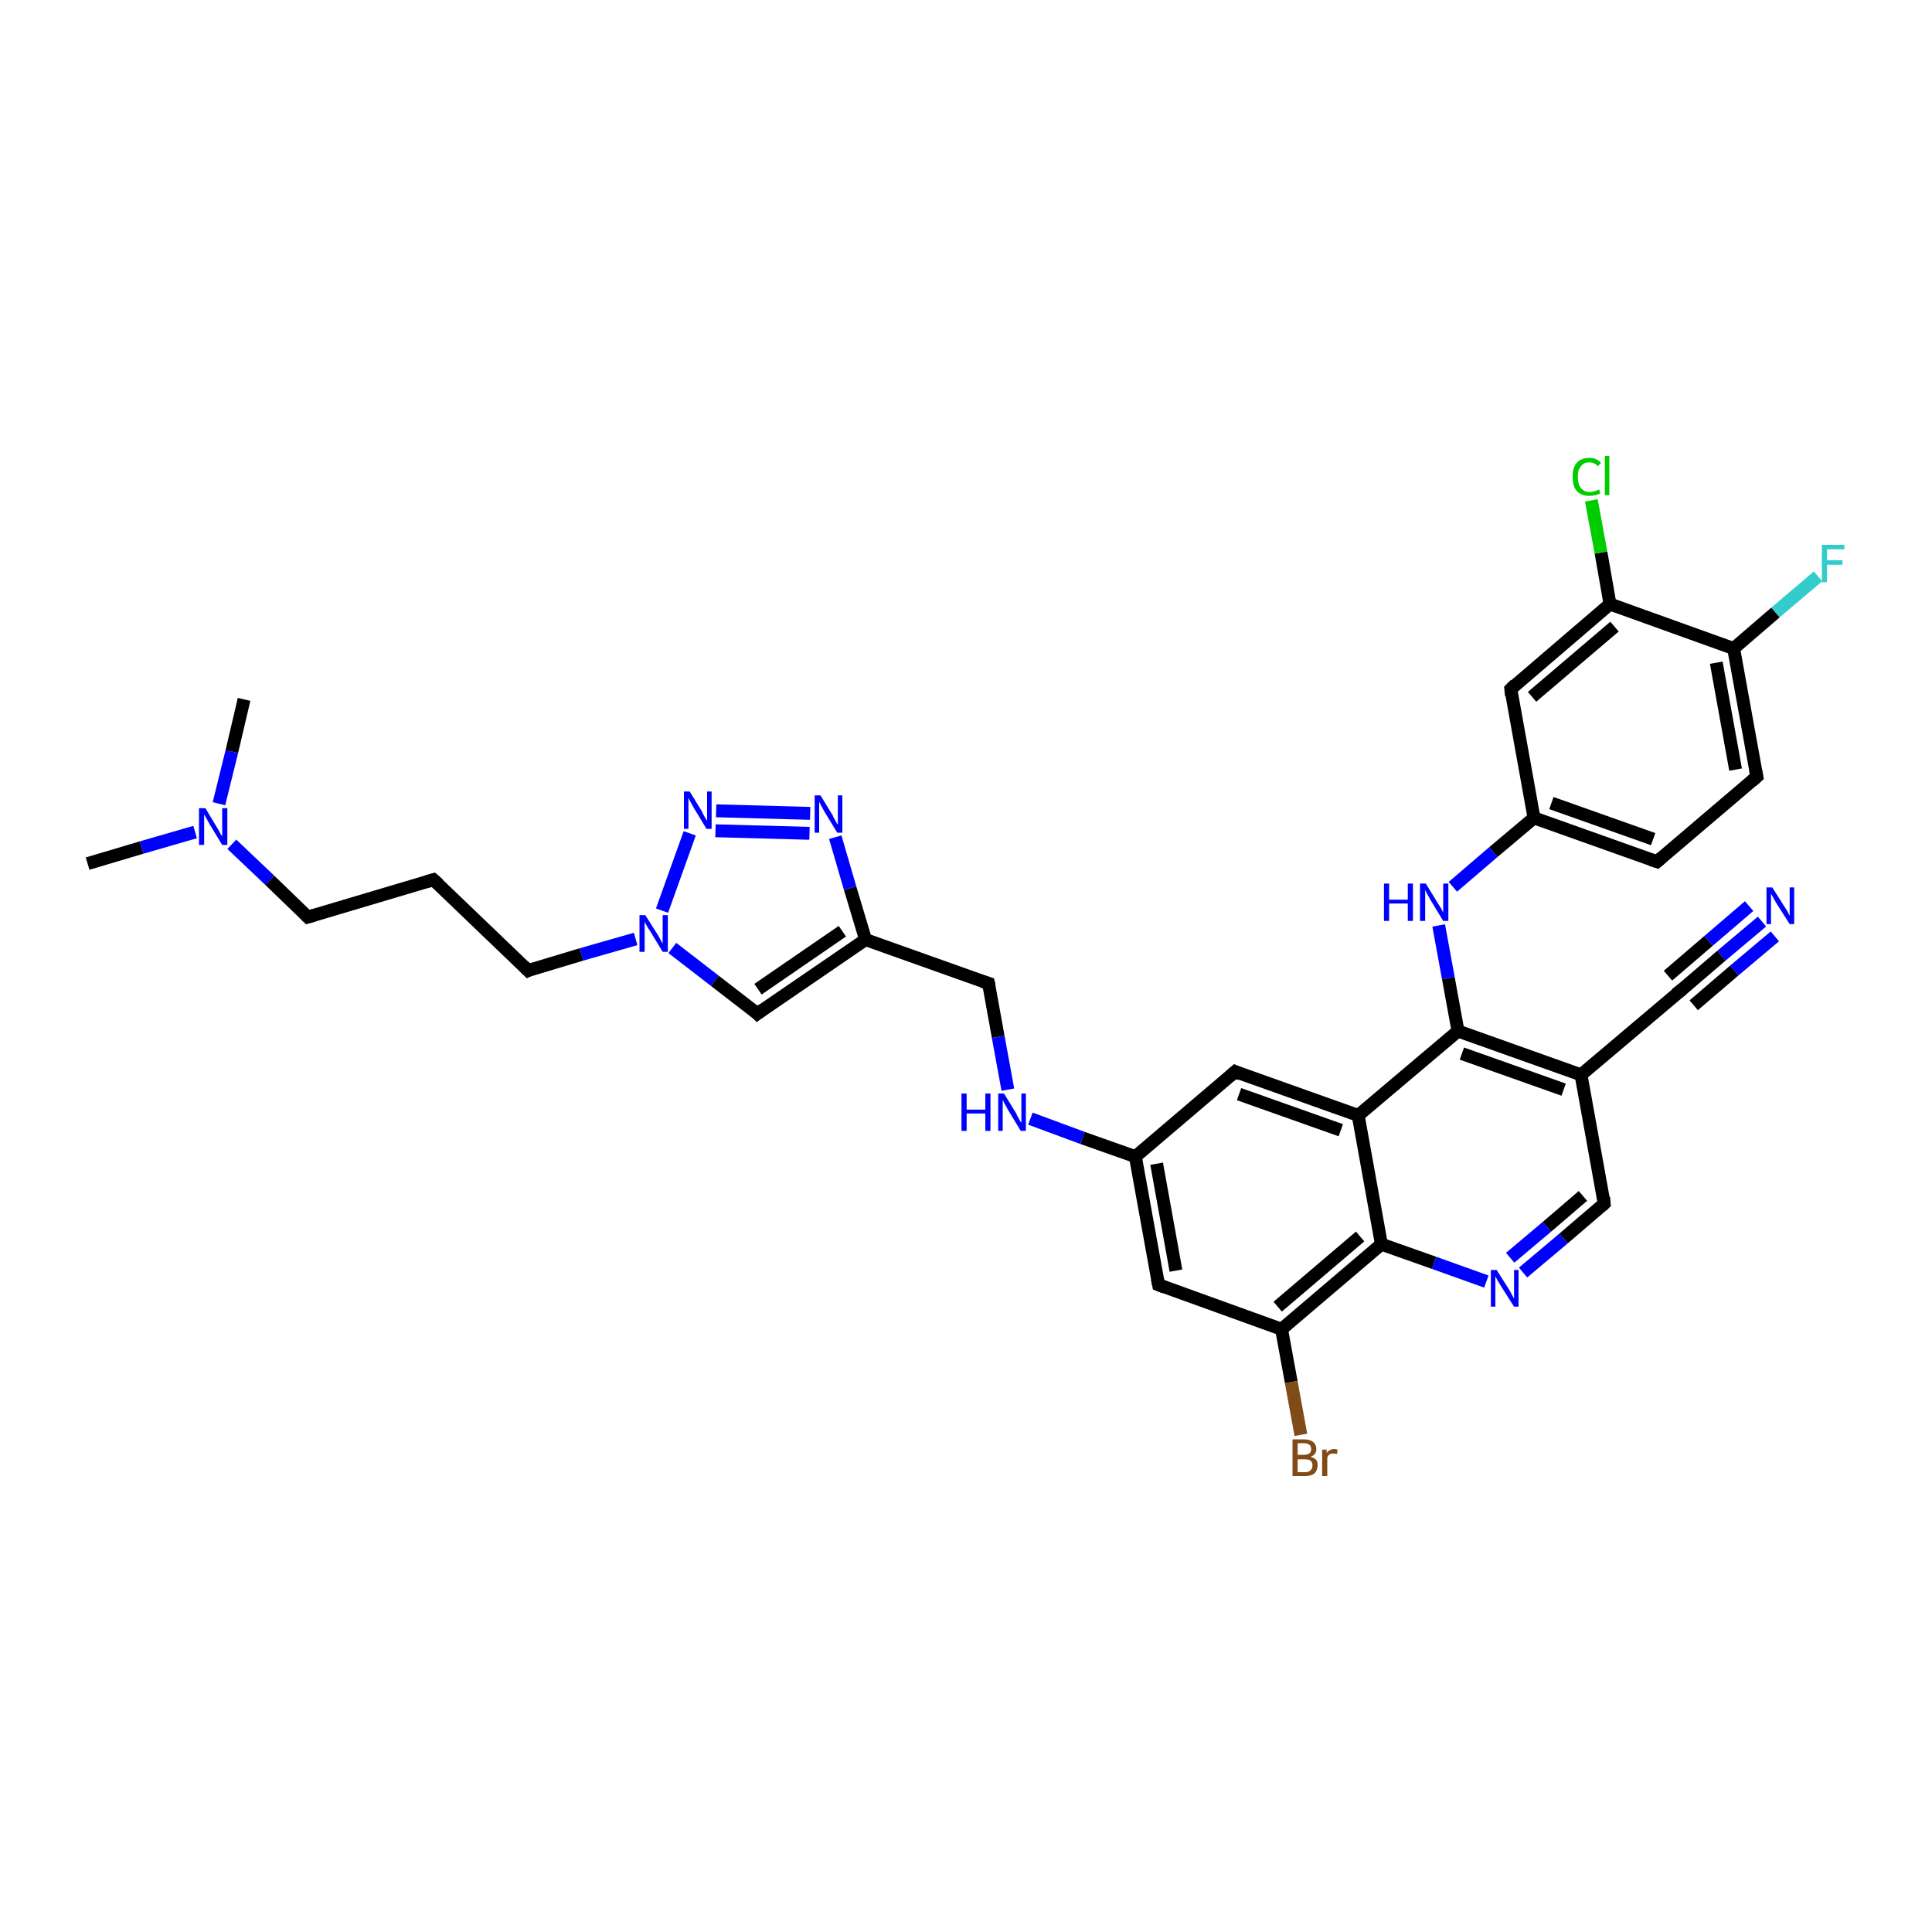 <?xml version='1.0' encoding='iso-8859-1'?>
<svg version='1.1' baseProfile='full'
              xmlns='http://www.w3.org/2000/svg'
                      xmlns:rdkit='http://www.rdkit.org/xml'
                      xmlns:xlink='http://www.w3.org/1999/xlink'
                  xml:space='preserve'
width='300px' height='300px' viewBox='0 0 300 300'>
<!-- END OF HEADER -->
<rect style='opacity:1.0;fill:#FFFFFF;stroke:none' width='300.0' height='300.0' x='0.0' y='0.0'> </rect>
<path class='bond-0 atom-0 atom-1' d='M 13.6,134.1 L 22.0,131.6' style='fill:none;fill-rule:evenodd;stroke:#000000;stroke-width:2.0px;stroke-linecap:butt;stroke-linejoin:miter;stroke-opacity:1' />
<path class='bond-0 atom-0 atom-1' d='M 22.0,131.6 L 30.3,129.2' style='fill:none;fill-rule:evenodd;stroke:#0000FF;stroke-width:2.0px;stroke-linecap:butt;stroke-linejoin:miter;stroke-opacity:1' />
<path class='bond-1 atom-1 atom-2' d='M 34.0,124.8 L 36.0,116.7' style='fill:none;fill-rule:evenodd;stroke:#0000FF;stroke-width:2.0px;stroke-linecap:butt;stroke-linejoin:miter;stroke-opacity:1' />
<path class='bond-1 atom-1 atom-2' d='M 36.0,116.7 L 37.9,108.6' style='fill:none;fill-rule:evenodd;stroke:#000000;stroke-width:2.0px;stroke-linecap:butt;stroke-linejoin:miter;stroke-opacity:1' />
<path class='bond-2 atom-1 atom-3' d='M 36.0,131.1 L 41.9,136.7' style='fill:none;fill-rule:evenodd;stroke:#0000FF;stroke-width:2.0px;stroke-linecap:butt;stroke-linejoin:miter;stroke-opacity:1' />
<path class='bond-2 atom-1 atom-3' d='M 41.9,136.7 L 47.8,142.4' style='fill:none;fill-rule:evenodd;stroke:#000000;stroke-width:2.0px;stroke-linecap:butt;stroke-linejoin:miter;stroke-opacity:1' />
<path class='bond-3 atom-3 atom-4' d='M 47.8,142.4 L 67.3,136.6' style='fill:none;fill-rule:evenodd;stroke:#000000;stroke-width:2.0px;stroke-linecap:butt;stroke-linejoin:miter;stroke-opacity:1' />
<path class='bond-4 atom-4 atom-5' d='M 67.3,136.6 L 82.0,150.7' style='fill:none;fill-rule:evenodd;stroke:#000000;stroke-width:2.0px;stroke-linecap:butt;stroke-linejoin:miter;stroke-opacity:1' />
<path class='bond-5 atom-5 atom-6' d='M 82.0,150.7 L 90.3,148.2' style='fill:none;fill-rule:evenodd;stroke:#000000;stroke-width:2.0px;stroke-linecap:butt;stroke-linejoin:miter;stroke-opacity:1' />
<path class='bond-5 atom-5 atom-6' d='M 90.3,148.2 L 98.7,145.8' style='fill:none;fill-rule:evenodd;stroke:#0000FF;stroke-width:2.0px;stroke-linecap:butt;stroke-linejoin:miter;stroke-opacity:1' />
<path class='bond-6 atom-6 atom-7' d='M 104.4,147.2 L 111.0,152.3' style='fill:none;fill-rule:evenodd;stroke:#0000FF;stroke-width:2.0px;stroke-linecap:butt;stroke-linejoin:miter;stroke-opacity:1' />
<path class='bond-6 atom-6 atom-7' d='M 111.0,152.3 L 117.6,157.4' style='fill:none;fill-rule:evenodd;stroke:#000000;stroke-width:2.0px;stroke-linecap:butt;stroke-linejoin:miter;stroke-opacity:1' />
<path class='bond-7 atom-7 atom-8' d='M 117.6,157.4 L 134.4,145.9' style='fill:none;fill-rule:evenodd;stroke:#000000;stroke-width:2.0px;stroke-linecap:butt;stroke-linejoin:miter;stroke-opacity:1' />
<path class='bond-7 atom-7 atom-8' d='M 117.7,153.6 L 130.8,144.6' style='fill:none;fill-rule:evenodd;stroke:#000000;stroke-width:2.0px;stroke-linecap:butt;stroke-linejoin:miter;stroke-opacity:1' />
<path class='bond-8 atom-8 atom-9' d='M 134.4,145.9 L 153.5,152.7' style='fill:none;fill-rule:evenodd;stroke:#000000;stroke-width:2.0px;stroke-linecap:butt;stroke-linejoin:miter;stroke-opacity:1' />
<path class='bond-9 atom-9 atom-10' d='M 153.5,152.7 L 155.0,161.0' style='fill:none;fill-rule:evenodd;stroke:#000000;stroke-width:2.0px;stroke-linecap:butt;stroke-linejoin:miter;stroke-opacity:1' />
<path class='bond-9 atom-9 atom-10' d='M 155.0,161.0 L 156.5,169.2' style='fill:none;fill-rule:evenodd;stroke:#0000FF;stroke-width:2.0px;stroke-linecap:butt;stroke-linejoin:miter;stroke-opacity:1' />
<path class='bond-10 atom-10 atom-11' d='M 160.0,173.7 L 168.1,176.7' style='fill:none;fill-rule:evenodd;stroke:#0000FF;stroke-width:2.0px;stroke-linecap:butt;stroke-linejoin:miter;stroke-opacity:1' />
<path class='bond-10 atom-10 atom-11' d='M 168.1,176.7 L 176.3,179.6' style='fill:none;fill-rule:evenodd;stroke:#000000;stroke-width:2.0px;stroke-linecap:butt;stroke-linejoin:miter;stroke-opacity:1' />
<path class='bond-11 atom-11 atom-12' d='M 176.3,179.6 L 179.9,199.5' style='fill:none;fill-rule:evenodd;stroke:#000000;stroke-width:2.0px;stroke-linecap:butt;stroke-linejoin:miter;stroke-opacity:1' />
<path class='bond-11 atom-11 atom-12' d='M 179.6,180.7 L 182.6,197.3' style='fill:none;fill-rule:evenodd;stroke:#000000;stroke-width:2.0px;stroke-linecap:butt;stroke-linejoin:miter;stroke-opacity:1' />
<path class='bond-12 atom-12 atom-13' d='M 179.9,199.5 L 199.0,206.4' style='fill:none;fill-rule:evenodd;stroke:#000000;stroke-width:2.0px;stroke-linecap:butt;stroke-linejoin:miter;stroke-opacity:1' />
<path class='bond-13 atom-13 atom-14' d='M 199.0,206.4 L 200.5,214.6' style='fill:none;fill-rule:evenodd;stroke:#000000;stroke-width:2.0px;stroke-linecap:butt;stroke-linejoin:miter;stroke-opacity:1' />
<path class='bond-13 atom-13 atom-14' d='M 200.5,214.6 L 202.0,222.8' style='fill:none;fill-rule:evenodd;stroke:#7F4C19;stroke-width:2.0px;stroke-linecap:butt;stroke-linejoin:miter;stroke-opacity:1' />
<path class='bond-14 atom-13 atom-15' d='M 199.0,206.4 L 214.5,193.2' style='fill:none;fill-rule:evenodd;stroke:#000000;stroke-width:2.0px;stroke-linecap:butt;stroke-linejoin:miter;stroke-opacity:1' />
<path class='bond-14 atom-13 atom-15' d='M 198.4,202.9 L 211.2,192.0' style='fill:none;fill-rule:evenodd;stroke:#000000;stroke-width:2.0px;stroke-linecap:butt;stroke-linejoin:miter;stroke-opacity:1' />
<path class='bond-15 atom-15 atom-16' d='M 214.5,193.2 L 222.7,196.1' style='fill:none;fill-rule:evenodd;stroke:#000000;stroke-width:2.0px;stroke-linecap:butt;stroke-linejoin:miter;stroke-opacity:1' />
<path class='bond-15 atom-15 atom-16' d='M 222.7,196.1 L 230.8,199.0' style='fill:none;fill-rule:evenodd;stroke:#0000FF;stroke-width:2.0px;stroke-linecap:butt;stroke-linejoin:miter;stroke-opacity:1' />
<path class='bond-16 atom-16 atom-17' d='M 236.5,197.6 L 242.8,192.3' style='fill:none;fill-rule:evenodd;stroke:#0000FF;stroke-width:2.0px;stroke-linecap:butt;stroke-linejoin:miter;stroke-opacity:1' />
<path class='bond-16 atom-16 atom-17' d='M 242.8,192.3 L 249.1,186.9' style='fill:none;fill-rule:evenodd;stroke:#000000;stroke-width:2.0px;stroke-linecap:butt;stroke-linejoin:miter;stroke-opacity:1' />
<path class='bond-16 atom-16 atom-17' d='M 234.5,195.3 L 240.2,190.5' style='fill:none;fill-rule:evenodd;stroke:#0000FF;stroke-width:2.0px;stroke-linecap:butt;stroke-linejoin:miter;stroke-opacity:1' />
<path class='bond-16 atom-16 atom-17' d='M 240.2,190.5 L 245.8,185.7' style='fill:none;fill-rule:evenodd;stroke:#000000;stroke-width:2.0px;stroke-linecap:butt;stroke-linejoin:miter;stroke-opacity:1' />
<path class='bond-17 atom-17 atom-18' d='M 249.1,186.9 L 245.5,166.9' style='fill:none;fill-rule:evenodd;stroke:#000000;stroke-width:2.0px;stroke-linecap:butt;stroke-linejoin:miter;stroke-opacity:1' />
<path class='bond-18 atom-18 atom-19' d='M 245.5,166.9 L 261.0,153.8' style='fill:none;fill-rule:evenodd;stroke:#000000;stroke-width:2.0px;stroke-linecap:butt;stroke-linejoin:miter;stroke-opacity:1' />
<path class='bond-19 atom-19 atom-20' d='M 261.0,153.8 L 267.3,148.4' style='fill:none;fill-rule:evenodd;stroke:#000000;stroke-width:2.0px;stroke-linecap:butt;stroke-linejoin:miter;stroke-opacity:1' />
<path class='bond-19 atom-19 atom-20' d='M 267.3,148.4 L 273.6,143.1' style='fill:none;fill-rule:evenodd;stroke:#0000FF;stroke-width:2.0px;stroke-linecap:butt;stroke-linejoin:miter;stroke-opacity:1' />
<path class='bond-19 atom-19 atom-20' d='M 259.0,151.5 L 265.3,146.1' style='fill:none;fill-rule:evenodd;stroke:#000000;stroke-width:2.0px;stroke-linecap:butt;stroke-linejoin:miter;stroke-opacity:1' />
<path class='bond-19 atom-19 atom-20' d='M 265.3,146.1 L 271.6,140.7' style='fill:none;fill-rule:evenodd;stroke:#0000FF;stroke-width:2.0px;stroke-linecap:butt;stroke-linejoin:miter;stroke-opacity:1' />
<path class='bond-19 atom-19 atom-20' d='M 263.0,156.1 L 269.3,150.7' style='fill:none;fill-rule:evenodd;stroke:#000000;stroke-width:2.0px;stroke-linecap:butt;stroke-linejoin:miter;stroke-opacity:1' />
<path class='bond-19 atom-19 atom-20' d='M 269.3,150.7 L 275.6,145.4' style='fill:none;fill-rule:evenodd;stroke:#0000FF;stroke-width:2.0px;stroke-linecap:butt;stroke-linejoin:miter;stroke-opacity:1' />
<path class='bond-20 atom-18 atom-21' d='M 245.5,166.9 L 226.4,160.1' style='fill:none;fill-rule:evenodd;stroke:#000000;stroke-width:2.0px;stroke-linecap:butt;stroke-linejoin:miter;stroke-opacity:1' />
<path class='bond-20 atom-18 atom-21' d='M 242.8,169.2 L 227.0,163.6' style='fill:none;fill-rule:evenodd;stroke:#000000;stroke-width:2.0px;stroke-linecap:butt;stroke-linejoin:miter;stroke-opacity:1' />
<path class='bond-21 atom-21 atom-22' d='M 226.4,160.1 L 224.9,151.9' style='fill:none;fill-rule:evenodd;stroke:#000000;stroke-width:2.0px;stroke-linecap:butt;stroke-linejoin:miter;stroke-opacity:1' />
<path class='bond-21 atom-21 atom-22' d='M 224.9,151.9 L 223.4,143.7' style='fill:none;fill-rule:evenodd;stroke:#0000FF;stroke-width:2.0px;stroke-linecap:butt;stroke-linejoin:miter;stroke-opacity:1' />
<path class='bond-22 atom-22 atom-23' d='M 225.6,137.7 L 231.9,132.3' style='fill:none;fill-rule:evenodd;stroke:#0000FF;stroke-width:2.0px;stroke-linecap:butt;stroke-linejoin:miter;stroke-opacity:1' />
<path class='bond-22 atom-22 atom-23' d='M 231.9,132.3 L 238.2,127.0' style='fill:none;fill-rule:evenodd;stroke:#000000;stroke-width:2.0px;stroke-linecap:butt;stroke-linejoin:miter;stroke-opacity:1' />
<path class='bond-23 atom-23 atom-24' d='M 238.2,127.0 L 257.3,133.8' style='fill:none;fill-rule:evenodd;stroke:#000000;stroke-width:2.0px;stroke-linecap:butt;stroke-linejoin:miter;stroke-opacity:1' />
<path class='bond-23 atom-23 atom-24' d='M 240.9,124.7 L 256.7,130.3' style='fill:none;fill-rule:evenodd;stroke:#000000;stroke-width:2.0px;stroke-linecap:butt;stroke-linejoin:miter;stroke-opacity:1' />
<path class='bond-24 atom-24 atom-25' d='M 257.3,133.8 L 272.8,120.6' style='fill:none;fill-rule:evenodd;stroke:#000000;stroke-width:2.0px;stroke-linecap:butt;stroke-linejoin:miter;stroke-opacity:1' />
<path class='bond-25 atom-25 atom-26' d='M 272.8,120.6 L 269.2,100.7' style='fill:none;fill-rule:evenodd;stroke:#000000;stroke-width:2.0px;stroke-linecap:butt;stroke-linejoin:miter;stroke-opacity:1' />
<path class='bond-25 atom-25 atom-26' d='M 269.5,119.5 L 266.5,102.9' style='fill:none;fill-rule:evenodd;stroke:#000000;stroke-width:2.0px;stroke-linecap:butt;stroke-linejoin:miter;stroke-opacity:1' />
<path class='bond-26 atom-26 atom-27' d='M 269.2,100.7 L 275.7,95.1' style='fill:none;fill-rule:evenodd;stroke:#000000;stroke-width:2.0px;stroke-linecap:butt;stroke-linejoin:miter;stroke-opacity:1' />
<path class='bond-26 atom-26 atom-27' d='M 275.7,95.1 L 282.3,89.5' style='fill:none;fill-rule:evenodd;stroke:#33CCCC;stroke-width:2.0px;stroke-linecap:butt;stroke-linejoin:miter;stroke-opacity:1' />
<path class='bond-27 atom-26 atom-28' d='M 269.2,100.7 L 250.0,93.8' style='fill:none;fill-rule:evenodd;stroke:#000000;stroke-width:2.0px;stroke-linecap:butt;stroke-linejoin:miter;stroke-opacity:1' />
<path class='bond-28 atom-28 atom-29' d='M 250.0,93.8 L 248.6,85.8' style='fill:none;fill-rule:evenodd;stroke:#000000;stroke-width:2.0px;stroke-linecap:butt;stroke-linejoin:miter;stroke-opacity:1' />
<path class='bond-28 atom-28 atom-29' d='M 248.6,85.8 L 247.1,77.7' style='fill:none;fill-rule:evenodd;stroke:#00CC00;stroke-width:2.0px;stroke-linecap:butt;stroke-linejoin:miter;stroke-opacity:1' />
<path class='bond-29 atom-28 atom-30' d='M 250.0,93.8 L 234.6,107.0' style='fill:none;fill-rule:evenodd;stroke:#000000;stroke-width:2.0px;stroke-linecap:butt;stroke-linejoin:miter;stroke-opacity:1' />
<path class='bond-29 atom-28 atom-30' d='M 250.7,97.3 L 237.9,108.2' style='fill:none;fill-rule:evenodd;stroke:#000000;stroke-width:2.0px;stroke-linecap:butt;stroke-linejoin:miter;stroke-opacity:1' />
<path class='bond-30 atom-21 atom-31' d='M 226.4,160.1 L 210.9,173.2' style='fill:none;fill-rule:evenodd;stroke:#000000;stroke-width:2.0px;stroke-linecap:butt;stroke-linejoin:miter;stroke-opacity:1' />
<path class='bond-31 atom-31 atom-32' d='M 210.9,173.2 L 191.8,166.4' style='fill:none;fill-rule:evenodd;stroke:#000000;stroke-width:2.0px;stroke-linecap:butt;stroke-linejoin:miter;stroke-opacity:1' />
<path class='bond-31 atom-31 atom-32' d='M 208.2,175.5 L 192.4,169.9' style='fill:none;fill-rule:evenodd;stroke:#000000;stroke-width:2.0px;stroke-linecap:butt;stroke-linejoin:miter;stroke-opacity:1' />
<path class='bond-32 atom-8 atom-33' d='M 134.4,145.9 L 132.0,137.9' style='fill:none;fill-rule:evenodd;stroke:#000000;stroke-width:2.0px;stroke-linecap:butt;stroke-linejoin:miter;stroke-opacity:1' />
<path class='bond-32 atom-8 atom-33' d='M 132.0,137.9 L 129.7,130.0' style='fill:none;fill-rule:evenodd;stroke:#0000FF;stroke-width:2.0px;stroke-linecap:butt;stroke-linejoin:miter;stroke-opacity:1' />
<path class='bond-33 atom-33 atom-34' d='M 125.8,126.3 L 111.2,125.9' style='fill:none;fill-rule:evenodd;stroke:#0000FF;stroke-width:2.0px;stroke-linecap:butt;stroke-linejoin:miter;stroke-opacity:1' />
<path class='bond-33 atom-33 atom-34' d='M 125.7,129.4 L 111.1,129.0' style='fill:none;fill-rule:evenodd;stroke:#0000FF;stroke-width:2.0px;stroke-linecap:butt;stroke-linejoin:miter;stroke-opacity:1' />
<path class='bond-34 atom-34 atom-6' d='M 107.1,129.4 L 102.8,141.4' style='fill:none;fill-rule:evenodd;stroke:#0000FF;stroke-width:2.0px;stroke-linecap:butt;stroke-linejoin:miter;stroke-opacity:1' />
<path class='bond-35 atom-32 atom-11' d='M 191.8,166.4 L 176.3,179.6' style='fill:none;fill-rule:evenodd;stroke:#000000;stroke-width:2.0px;stroke-linecap:butt;stroke-linejoin:miter;stroke-opacity:1' />
<path class='bond-36 atom-31 atom-15' d='M 210.9,173.2 L 214.5,193.2' style='fill:none;fill-rule:evenodd;stroke:#000000;stroke-width:2.0px;stroke-linecap:butt;stroke-linejoin:miter;stroke-opacity:1' />
<path class='bond-37 atom-30 atom-23' d='M 234.6,107.0 L 238.2,127.0' style='fill:none;fill-rule:evenodd;stroke:#000000;stroke-width:2.0px;stroke-linecap:butt;stroke-linejoin:miter;stroke-opacity:1' />
<path d='M 47.5,142.1 L 47.8,142.4 L 48.8,142.1' style='fill:none;stroke:#000000;stroke-width:2.0px;stroke-linecap:butt;stroke-linejoin:miter;stroke-opacity:1;' />
<path d='M 66.3,136.9 L 67.3,136.6 L 68.1,137.3' style='fill:none;stroke:#000000;stroke-width:2.0px;stroke-linecap:butt;stroke-linejoin:miter;stroke-opacity:1;' />
<path d='M 81.3,150.0 L 82.0,150.7 L 82.4,150.5' style='fill:none;stroke:#000000;stroke-width:2.0px;stroke-linecap:butt;stroke-linejoin:miter;stroke-opacity:1;' />
<path d='M 117.3,157.1 L 117.6,157.4 L 118.4,156.8' style='fill:none;stroke:#000000;stroke-width:2.0px;stroke-linecap:butt;stroke-linejoin:miter;stroke-opacity:1;' />
<path d='M 152.5,152.4 L 153.5,152.7 L 153.6,153.2' style='fill:none;stroke:#000000;stroke-width:2.0px;stroke-linecap:butt;stroke-linejoin:miter;stroke-opacity:1;' />
<path d='M 179.7,198.5 L 179.9,199.5 L 180.9,199.9' style='fill:none;stroke:#000000;stroke-width:2.0px;stroke-linecap:butt;stroke-linejoin:miter;stroke-opacity:1;' />
<path d='M 248.8,187.2 L 249.1,186.9 L 249.0,185.9' style='fill:none;stroke:#000000;stroke-width:2.0px;stroke-linecap:butt;stroke-linejoin:miter;stroke-opacity:1;' />
<path d='M 260.2,154.4 L 261.0,153.8 L 261.3,153.5' style='fill:none;stroke:#000000;stroke-width:2.0px;stroke-linecap:butt;stroke-linejoin:miter;stroke-opacity:1;' />
<path d='M 256.4,133.5 L 257.3,133.8 L 258.1,133.1' style='fill:none;stroke:#000000;stroke-width:2.0px;stroke-linecap:butt;stroke-linejoin:miter;stroke-opacity:1;' />
<path d='M 272.0,121.3 L 272.8,120.6 L 272.6,119.6' style='fill:none;stroke:#000000;stroke-width:2.0px;stroke-linecap:butt;stroke-linejoin:miter;stroke-opacity:1;' />
<path d='M 235.3,106.3 L 234.6,107.0 L 234.7,108.0' style='fill:none;stroke:#000000;stroke-width:2.0px;stroke-linecap:butt;stroke-linejoin:miter;stroke-opacity:1;' />
<path d='M 192.7,166.8 L 191.8,166.4 L 191.0,167.1' style='fill:none;stroke:#000000;stroke-width:2.0px;stroke-linecap:butt;stroke-linejoin:miter;stroke-opacity:1;' />
<path class='atom-1' d='M 31.9 125.5
L 33.7 128.5
Q 33.9 128.8, 34.2 129.4
Q 34.5 129.9, 34.5 129.9
L 34.5 125.5
L 35.3 125.5
L 35.3 131.2
L 34.5 131.2
L 32.5 127.9
Q 32.3 127.5, 32.0 127.0
Q 31.8 126.6, 31.7 126.5
L 31.7 131.2
L 30.9 131.2
L 30.9 125.5
L 31.9 125.5
' fill='#0000FF'/>
<path class='atom-6' d='M 100.2 142.1
L 102.1 145.1
Q 102.3 145.4, 102.6 146.0
Q 102.9 146.5, 102.9 146.5
L 102.9 142.1
L 103.7 142.1
L 103.7 147.8
L 102.9 147.8
L 100.9 144.5
Q 100.6 144.1, 100.4 143.7
Q 100.1 143.2, 100.1 143.1
L 100.1 147.8
L 99.3 147.8
L 99.3 142.1
L 100.2 142.1
' fill='#0000FF'/>
<path class='atom-10' d='M 149.3 169.8
L 150.1 169.8
L 150.1 172.3
L 153.0 172.3
L 153.0 169.8
L 153.8 169.8
L 153.8 175.6
L 153.0 175.6
L 153.0 172.9
L 150.1 172.9
L 150.1 175.6
L 149.3 175.6
L 149.3 169.8
' fill='#0000FF'/>
<path class='atom-10' d='M 155.9 169.8
L 157.8 172.9
Q 157.9 173.2, 158.2 173.7
Q 158.5 174.3, 158.6 174.3
L 158.6 169.8
L 159.3 169.8
L 159.3 175.6
L 158.5 175.6
L 156.5 172.3
Q 156.3 171.9, 156.0 171.4
Q 155.8 171.0, 155.7 170.8
L 155.7 175.6
L 155.0 175.6
L 155.0 169.8
L 155.9 169.8
' fill='#0000FF'/>
<path class='atom-14' d='M 203.5 226.2
Q 204.1 226.4, 204.4 226.7
Q 204.6 227.0, 204.6 227.5
Q 204.6 228.3, 204.1 228.8
Q 203.6 229.2, 202.7 229.2
L 200.7 229.2
L 200.7 223.5
L 202.4 223.5
Q 203.4 223.5, 203.9 223.9
Q 204.4 224.3, 204.4 225.0
Q 204.4 225.9, 203.5 226.2
M 201.5 224.1
L 201.5 225.9
L 202.4 225.9
Q 203.0 225.9, 203.3 225.7
Q 203.6 225.5, 203.6 225.0
Q 203.6 224.1, 202.4 224.1
L 201.5 224.1
M 202.7 228.6
Q 203.2 228.6, 203.5 228.3
Q 203.8 228.1, 203.8 227.5
Q 203.8 227.1, 203.5 226.8
Q 203.2 226.6, 202.5 226.6
L 201.5 226.6
L 201.5 228.6
L 202.7 228.6
' fill='#7F4C19'/>
<path class='atom-14' d='M 206.0 225.1
L 206.0 225.6
Q 206.5 225.0, 207.2 225.0
Q 207.4 225.0, 207.7 225.1
L 207.6 225.8
Q 207.3 225.7, 207.1 225.7
Q 206.7 225.7, 206.5 225.8
Q 206.3 225.9, 206.1 226.3
L 206.1 229.2
L 205.3 229.2
L 205.3 225.1
L 206.0 225.1
' fill='#7F4C19'/>
<path class='atom-16' d='M 232.4 197.2
L 234.3 200.2
Q 234.5 200.5, 234.8 201.1
Q 235.1 201.6, 235.1 201.7
L 235.1 197.2
L 235.8 197.2
L 235.8 202.9
L 235.1 202.9
L 233.0 199.6
Q 232.8 199.2, 232.5 198.8
Q 232.3 198.3, 232.2 198.2
L 232.2 202.9
L 231.5 202.9
L 231.5 197.2
L 232.4 197.2
' fill='#0000FF'/>
<path class='atom-20' d='M 275.2 137.8
L 277.1 140.8
Q 277.3 141.1, 277.6 141.6
Q 277.9 142.2, 277.9 142.2
L 277.9 137.8
L 278.6 137.8
L 278.6 143.5
L 277.9 143.5
L 275.8 140.2
Q 275.6 139.8, 275.3 139.3
Q 275.1 138.9, 275.0 138.8
L 275.0 143.5
L 274.3 143.5
L 274.3 137.8
L 275.2 137.8
' fill='#0000FF'/>
<path class='atom-22' d='M 214.9 137.2
L 215.7 137.2
L 215.7 139.7
L 218.6 139.7
L 218.6 137.2
L 219.4 137.2
L 219.4 143.0
L 218.6 143.0
L 218.6 140.3
L 215.7 140.3
L 215.7 143.0
L 214.9 143.0
L 214.9 137.2
' fill='#0000FF'/>
<path class='atom-22' d='M 221.4 137.2
L 223.3 140.3
Q 223.5 140.6, 223.8 141.1
Q 224.1 141.7, 224.1 141.7
L 224.1 137.2
L 224.9 137.2
L 224.9 143.0
L 224.1 143.0
L 222.1 139.7
Q 221.9 139.3, 221.6 138.8
Q 221.4 138.4, 221.3 138.2
L 221.3 143.0
L 220.5 143.0
L 220.5 137.2
L 221.4 137.2
' fill='#0000FF'/>
<path class='atom-27' d='M 282.9 84.6
L 286.4 84.6
L 286.4 85.3
L 283.7 85.3
L 283.7 87.0
L 286.1 87.0
L 286.1 87.7
L 283.7 87.7
L 283.7 90.4
L 282.9 90.4
L 282.9 84.6
' fill='#33CCCC'/>
<path class='atom-29' d='M 244.2 74.0
Q 244.2 72.6, 244.8 71.9
Q 245.5 71.1, 246.8 71.1
Q 248.0 71.1, 248.6 71.9
L 248.1 72.4
Q 247.6 71.8, 246.8 71.8
Q 245.9 71.8, 245.5 72.4
Q 245.0 72.9, 245.0 74.0
Q 245.0 75.2, 245.5 75.8
Q 246.0 76.4, 246.9 76.4
Q 247.5 76.4, 248.3 76.0
L 248.5 76.6
Q 248.2 76.8, 247.7 76.9
Q 247.3 77.0, 246.8 77.0
Q 245.5 77.0, 244.8 76.2
Q 244.2 75.5, 244.2 74.0
' fill='#00CC00'/>
<path class='atom-29' d='M 249.2 70.8
L 249.9 70.8
L 249.9 76.9
L 249.2 76.9
L 249.2 70.8
' fill='#00CC00'/>
<path class='atom-33' d='M 127.4 123.5
L 129.3 126.6
Q 129.4 126.9, 129.7 127.4
Q 130.0 128.0, 130.1 128.0
L 130.1 123.5
L 130.8 123.5
L 130.8 129.3
L 130.0 129.3
L 128.0 126.0
Q 127.8 125.6, 127.5 125.1
Q 127.3 124.7, 127.2 124.5
L 127.2 129.3
L 126.5 129.3
L 126.5 123.5
L 127.4 123.5
' fill='#0000FF'/>
<path class='atom-34' d='M 107.1 122.9
L 109.0 126.0
Q 109.1 126.3, 109.4 126.8
Q 109.7 127.4, 109.8 127.4
L 109.8 122.9
L 110.5 122.9
L 110.5 128.7
L 109.7 128.7
L 107.7 125.4
Q 107.5 125.0, 107.2 124.5
Q 107.0 124.1, 106.9 123.9
L 106.9 128.7
L 106.2 128.7
L 106.2 122.9
L 107.1 122.9
' fill='#0000FF'/>
</svg>
